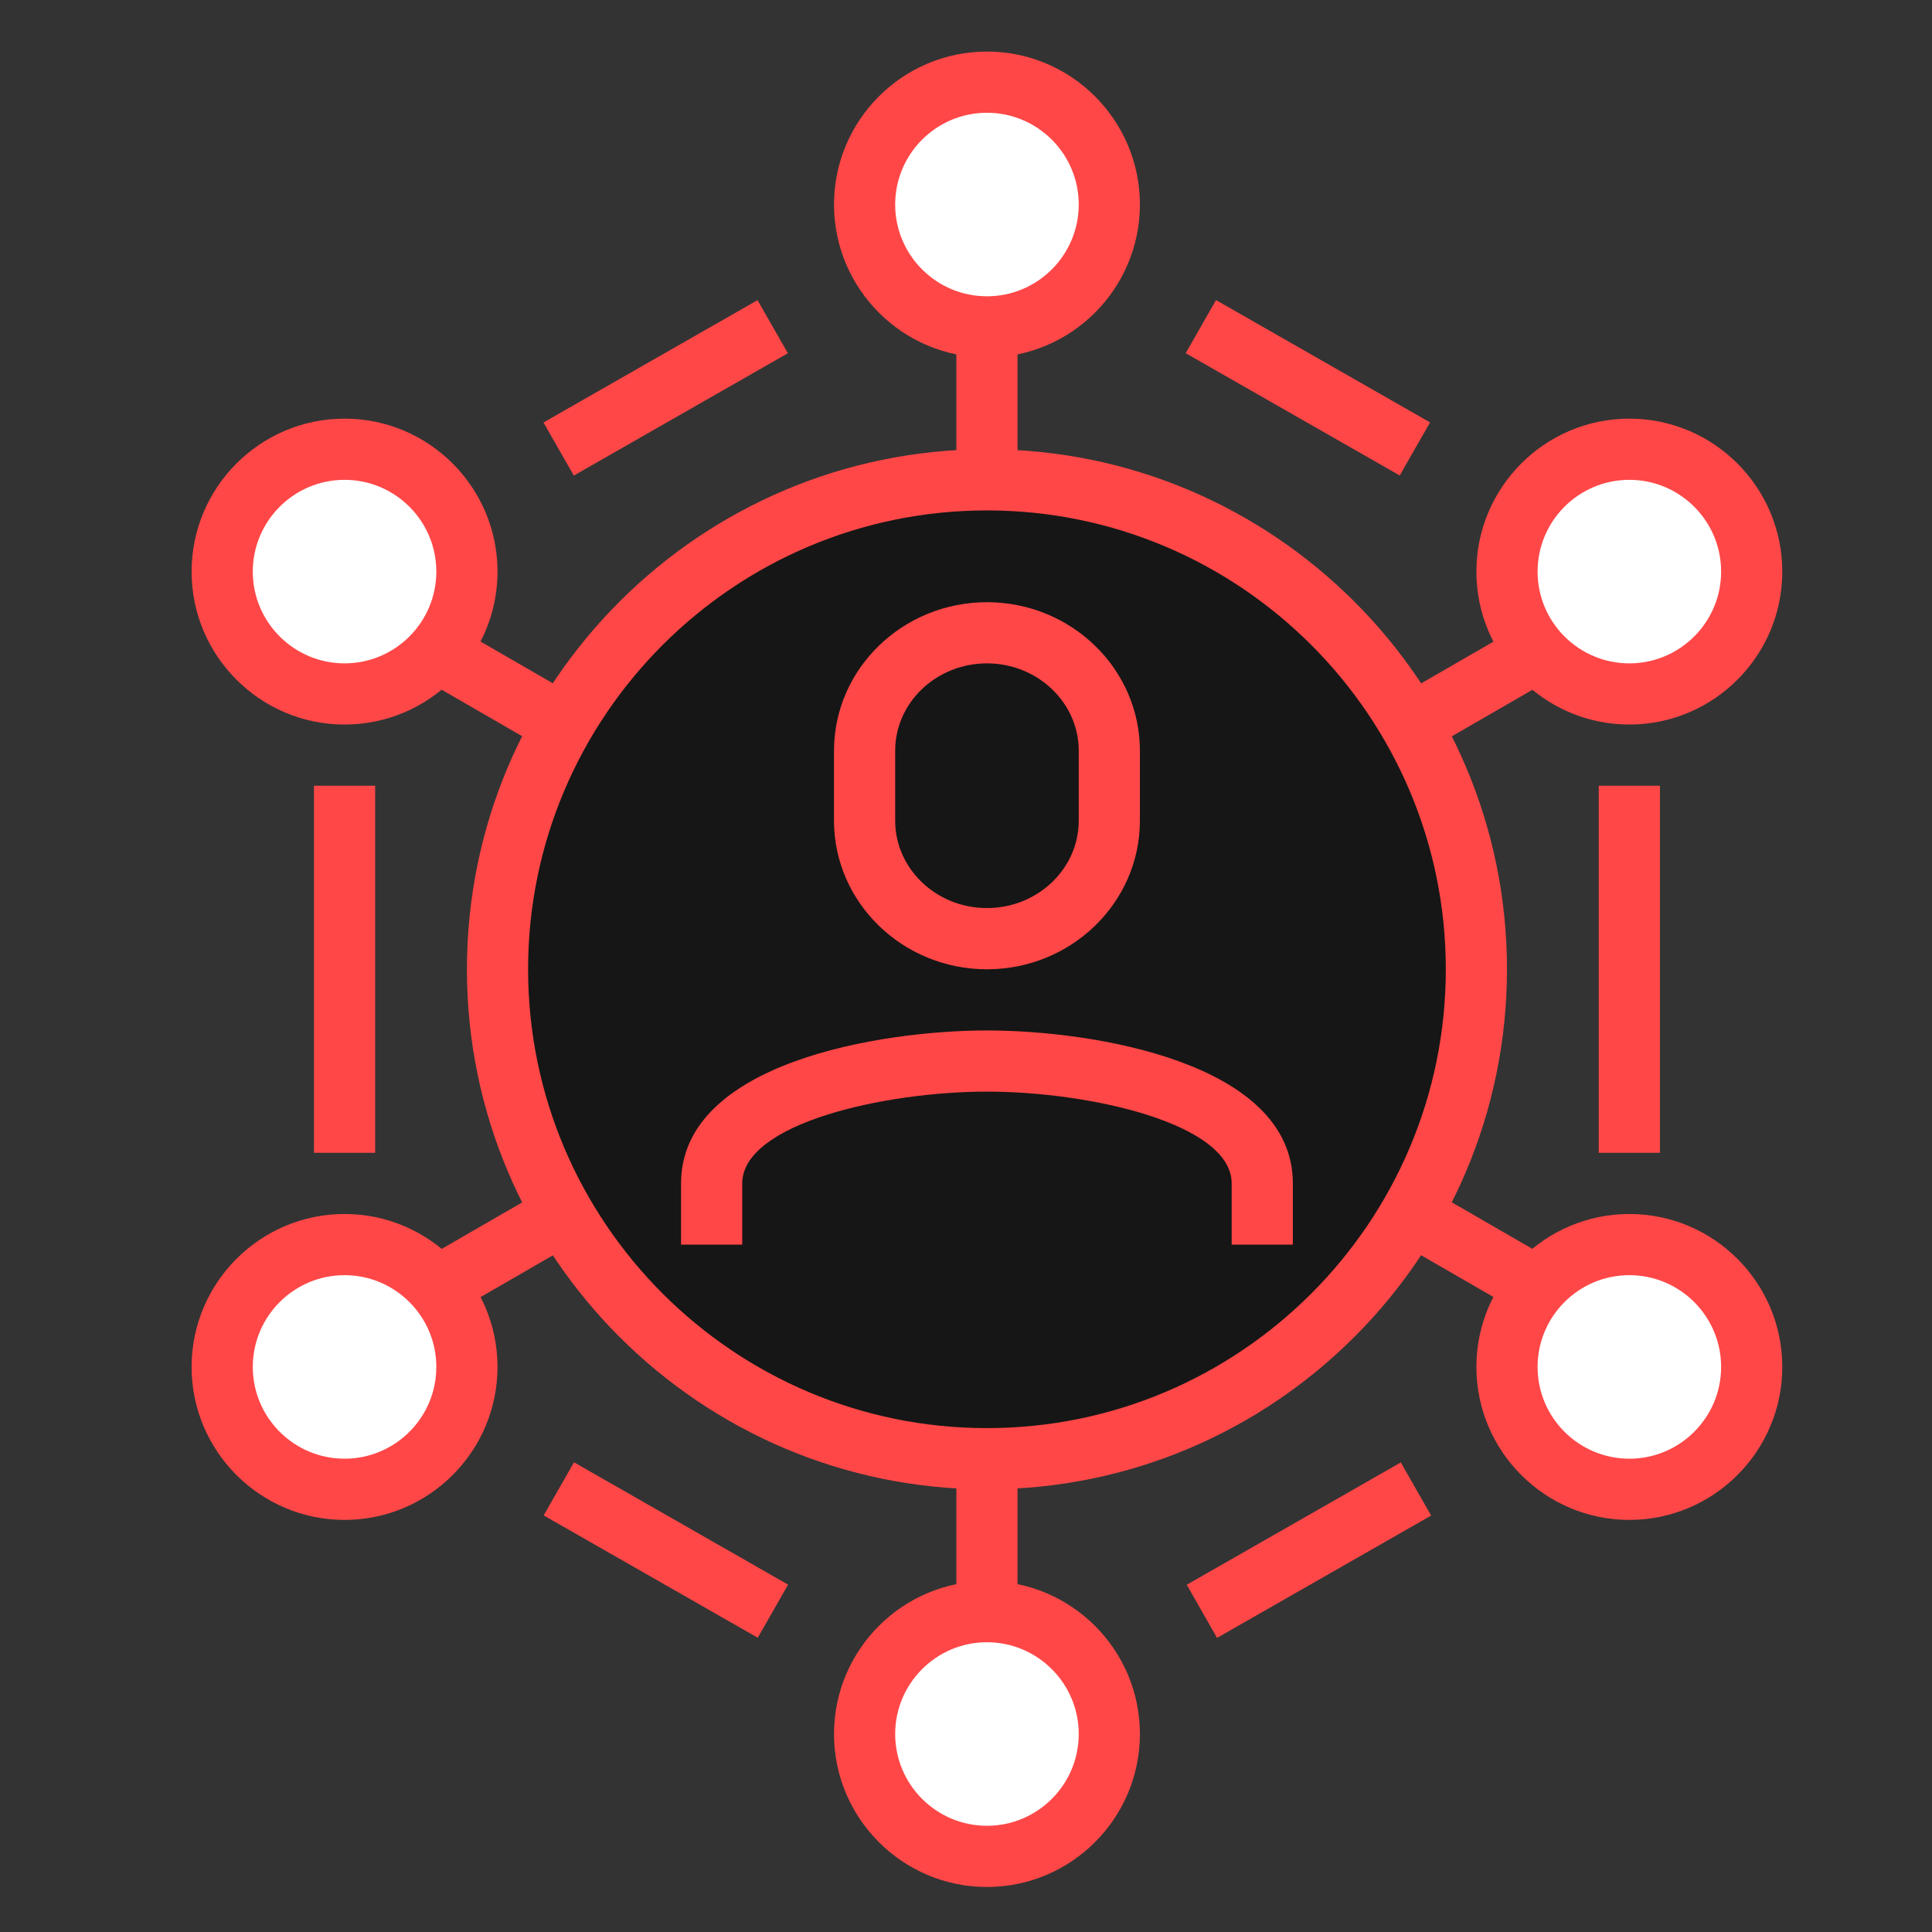 <?xml version="1.0" encoding="utf-8"?>
<!-- Generator: Adobe Illustrator 15.0.0, SVG Export Plug-In . SVG Version: 6.00 Build 0)  -->
<!DOCTYPE svg PUBLIC "-//W3C//DTD SVG 1.1//EN" "http://www.w3.org/Graphics/SVG/1.1/DTD/svg11.dtd">
<svg version="1.1" id="Layer_1" xmlns="http://www.w3.org/2000/svg" xmlns:xlink="http://www.w3.org/1999/xlink" x="0px" y="0px"
	 width="100px" height="100px" viewBox="0 0 100 100" enable-background="new 0 0 100 100" xml:space="preserve">
<rect x="0" y="0" width="100" height="100" fill="#333333" stroke="none"/>
<g id="Layer_2" display="none">
	<rect display="inline" fill="#111111" width="100" height="100"/>
</g>
<g id="Layer_1_1_">
	<g>
		<g>
			<rect x="49.501" y="16.919" fill="#ff4747" width="3.167" height="66.5"/>
		</g>
		<g>
			
				<rect x="49.504" y="16.919" transform="matrix(0.5 0.866 -0.866 0.5 68.998 -19.157)" fill="#ff4747" width="3.167" height="66.504"/>
		</g>
		<g>
			
				<rect x="17.836" y="48.587" transform="matrix(0.866 0.5 -0.5 0.866 31.93 -18.821)" fill="#ff4747" width="66.497" height="3.166"/>
		</g>
		<g>
			<circle fill="#161616" cx="51.085" cy="50.17" r="25.333"/>
			<path fill="#ff4747" d="M51.084,77.086c-14.842,0-26.916-12.074-26.916-26.916s12.074-26.917,26.916-26.917
				c14.843,0,26.917,12.075,26.917,26.917S65.927,77.086,51.084,77.086z M51.084,26.419c-13.095,0-23.75,10.653-23.75,23.75
				c0,13.097,10.654,23.75,23.75,23.75c13.098,0,23.751-10.653,23.751-23.75C74.835,37.073,64.182,26.419,51.084,26.419z"/>
		</g>
		<g>
			
				<rect x="32.875" y="13.704" transform="matrix(0.496 0.868 -0.868 0.496 34.799 -19.797)" fill="#ff4747" width="3.166" height="12.765"/>
		</g>
		<g>
			<rect x="16.251" y="40.669" fill="#ff4747" width="3.167" height="19"/>
		</g>
		<g>
			
				<rect x="28.071" y="78.669" transform="matrix(0.868 0.496 -0.496 0.868 44.365 -6.519)" fill="#ff4747" width="12.766" height="3.166"/>
		</g>
		<g>
			
				<rect x="66.126" y="73.87" transform="matrix(0.496 0.868 -0.868 0.496 103.825 -18.341)" fill="#ff4747" width="3.167" height="12.765"/>
		</g>
		<g>
			<rect x="82.751" y="40.669" fill="#ff4747" width="3.167" height="19"/>
		</g>
		<g>
			
				<rect x="61.324" y="18.507" transform="matrix(0.868 0.496 -0.496 0.868 18.891 -30.948)" fill="#ff4747" width="12.764" height="3.166"/>
		</g>
		<g>
			<path fill="#ff4747" d="M51.084,50.17c-4.364,0-7.916-3.45-7.916-7.692v-3.619c0-4.24,3.552-7.689,7.916-7.689
				c4.365,0,7.917,3.449,7.917,7.689v3.619C59.001,46.72,55.449,50.17,51.084,50.17z M51.084,34.336c-2.619,0-4.75,2.028-4.75,4.522
				v3.619c0,2.494,2.131,4.524,4.75,4.524c2.62,0,4.751-2.03,4.751-4.524v-3.619C55.835,36.365,53.704,34.336,51.084,34.336z"/>
		</g>
		<g>
			<path fill="#ff4747" d="M66.918,64.42h-3.167v-3.168c0-3.098-7.354-4.75-12.667-4.75c-5.31,0-12.666,1.652-12.666,4.75v3.168
				h-3.167v-3.168c0-6.262,10.356-7.916,15.833-7.916c5.479,0,15.834,1.654,15.834,7.916V64.42z"/>
		</g>
		<g>
			<circle fill="#FFFFFF" cx="51.085" cy="10.586" r="6.333"/>
			<path fill="#ff4747" d="M51.084,18.503c-4.364,0-7.916-3.552-7.916-7.917c0-4.365,3.552-7.917,7.916-7.917
				c4.365,0,7.917,3.552,7.917,7.917C59.001,14.951,55.449,18.503,51.084,18.503z M51.084,5.836c-2.619,0-4.75,2.131-4.75,4.75
				c0,2.62,2.131,4.75,4.75,4.75c2.62,0,4.751-2.13,4.751-4.75C55.835,7.967,53.704,5.836,51.084,5.836z"/>
		</g>
		<g>
			<circle fill="#FFFFFF" cx="84.334" cy="29.586" r="6.333"/>
			<path fill="#ff4747" d="M84.335,37.502c-4.364,0-7.917-3.552-7.917-7.916c0-4.365,3.553-7.917,7.917-7.917
				s7.916,3.552,7.916,7.917C92.251,33.951,88.699,37.502,84.335,37.502z M84.335,24.836c-2.62,0-4.75,2.13-4.75,4.75
				c0,2.619,2.13,4.75,4.75,4.75c2.619,0,4.75-2.131,4.75-4.75C89.085,26.966,86.954,24.836,84.335,24.836z"/>
		</g>
		<g>
			<circle fill="#FFFFFF" cx="84.334" cy="70.752" r="6.333"/>
			<path fill="#ff4747" d="M84.335,78.67c-4.364,0-7.917-3.553-7.917-7.918c0-4.363,3.553-7.916,7.917-7.916
				s7.916,3.553,7.916,7.916C92.251,75.117,88.699,78.67,84.335,78.67z M84.335,66.002c-2.62,0-4.75,2.131-4.75,4.75
				c0,2.621,2.13,4.75,4.75,4.75c2.619,0,4.75-2.129,4.75-4.75C89.085,68.133,86.954,66.002,84.335,66.002z"/>
		</g>
		<g>
			<circle fill="#FFFFFF" cx="17.835" cy="70.752" r="6.333"/>
			<path fill="#ff4747" d="M17.834,78.67c-4.365,0-7.917-3.553-7.917-7.918c0-4.363,3.552-7.916,7.917-7.916
				s7.917,3.553,7.917,7.916C25.751,75.117,22.2,78.67,17.834,78.67z M17.834,66.002c-2.619,0-4.75,2.131-4.75,4.75
				c0,2.621,2.131,4.75,4.75,4.75c2.62,0,4.75-2.129,4.75-4.75C22.584,68.133,20.454,66.002,17.834,66.002z"/>
		</g>
		<g>
			<circle fill="#FFFFFF" cx="17.835" cy="29.586" r="6.333"/>
			<path fill="#ff4747" d="M17.834,37.502c-4.365,0-7.917-3.552-7.917-7.916c0-4.365,3.552-7.917,7.917-7.917
				s7.917,3.552,7.917,7.917C25.751,33.951,22.2,37.502,17.834,37.502z M17.834,24.836c-2.619,0-4.75,2.13-4.75,4.75
				c0,2.619,2.131,4.75,4.75,4.75c2.62,0,4.75-2.131,4.75-4.75C22.584,26.966,20.454,24.836,17.834,24.836z"/>
		</g>
		<g>
			<path fill="#FFFFFF" d="M51.084,96.086c-3.497,0-6.333-2.836-6.333-6.334c0-3.496,2.835-6.332,6.333-6.332
				s6.334,2.836,6.334,6.332C57.418,93.25,54.582,96.086,51.084,96.086"/>
			<path fill="#ff4747" d="M51.084,97.67c-4.364,0-7.916-3.553-7.916-7.918c0-4.363,3.552-7.916,7.916-7.916
				c4.365,0,7.917,3.553,7.917,7.916C59.001,94.117,55.449,97.67,51.084,97.67z M51.084,85.002c-2.619,0-4.75,2.131-4.75,4.75
				c0,2.621,2.131,4.75,4.75,4.75c2.62,0,4.751-2.129,4.751-4.75C55.835,87.133,53.704,85.002,51.084,85.002z"/>
		</g>
	</g>
</g>
</svg>
